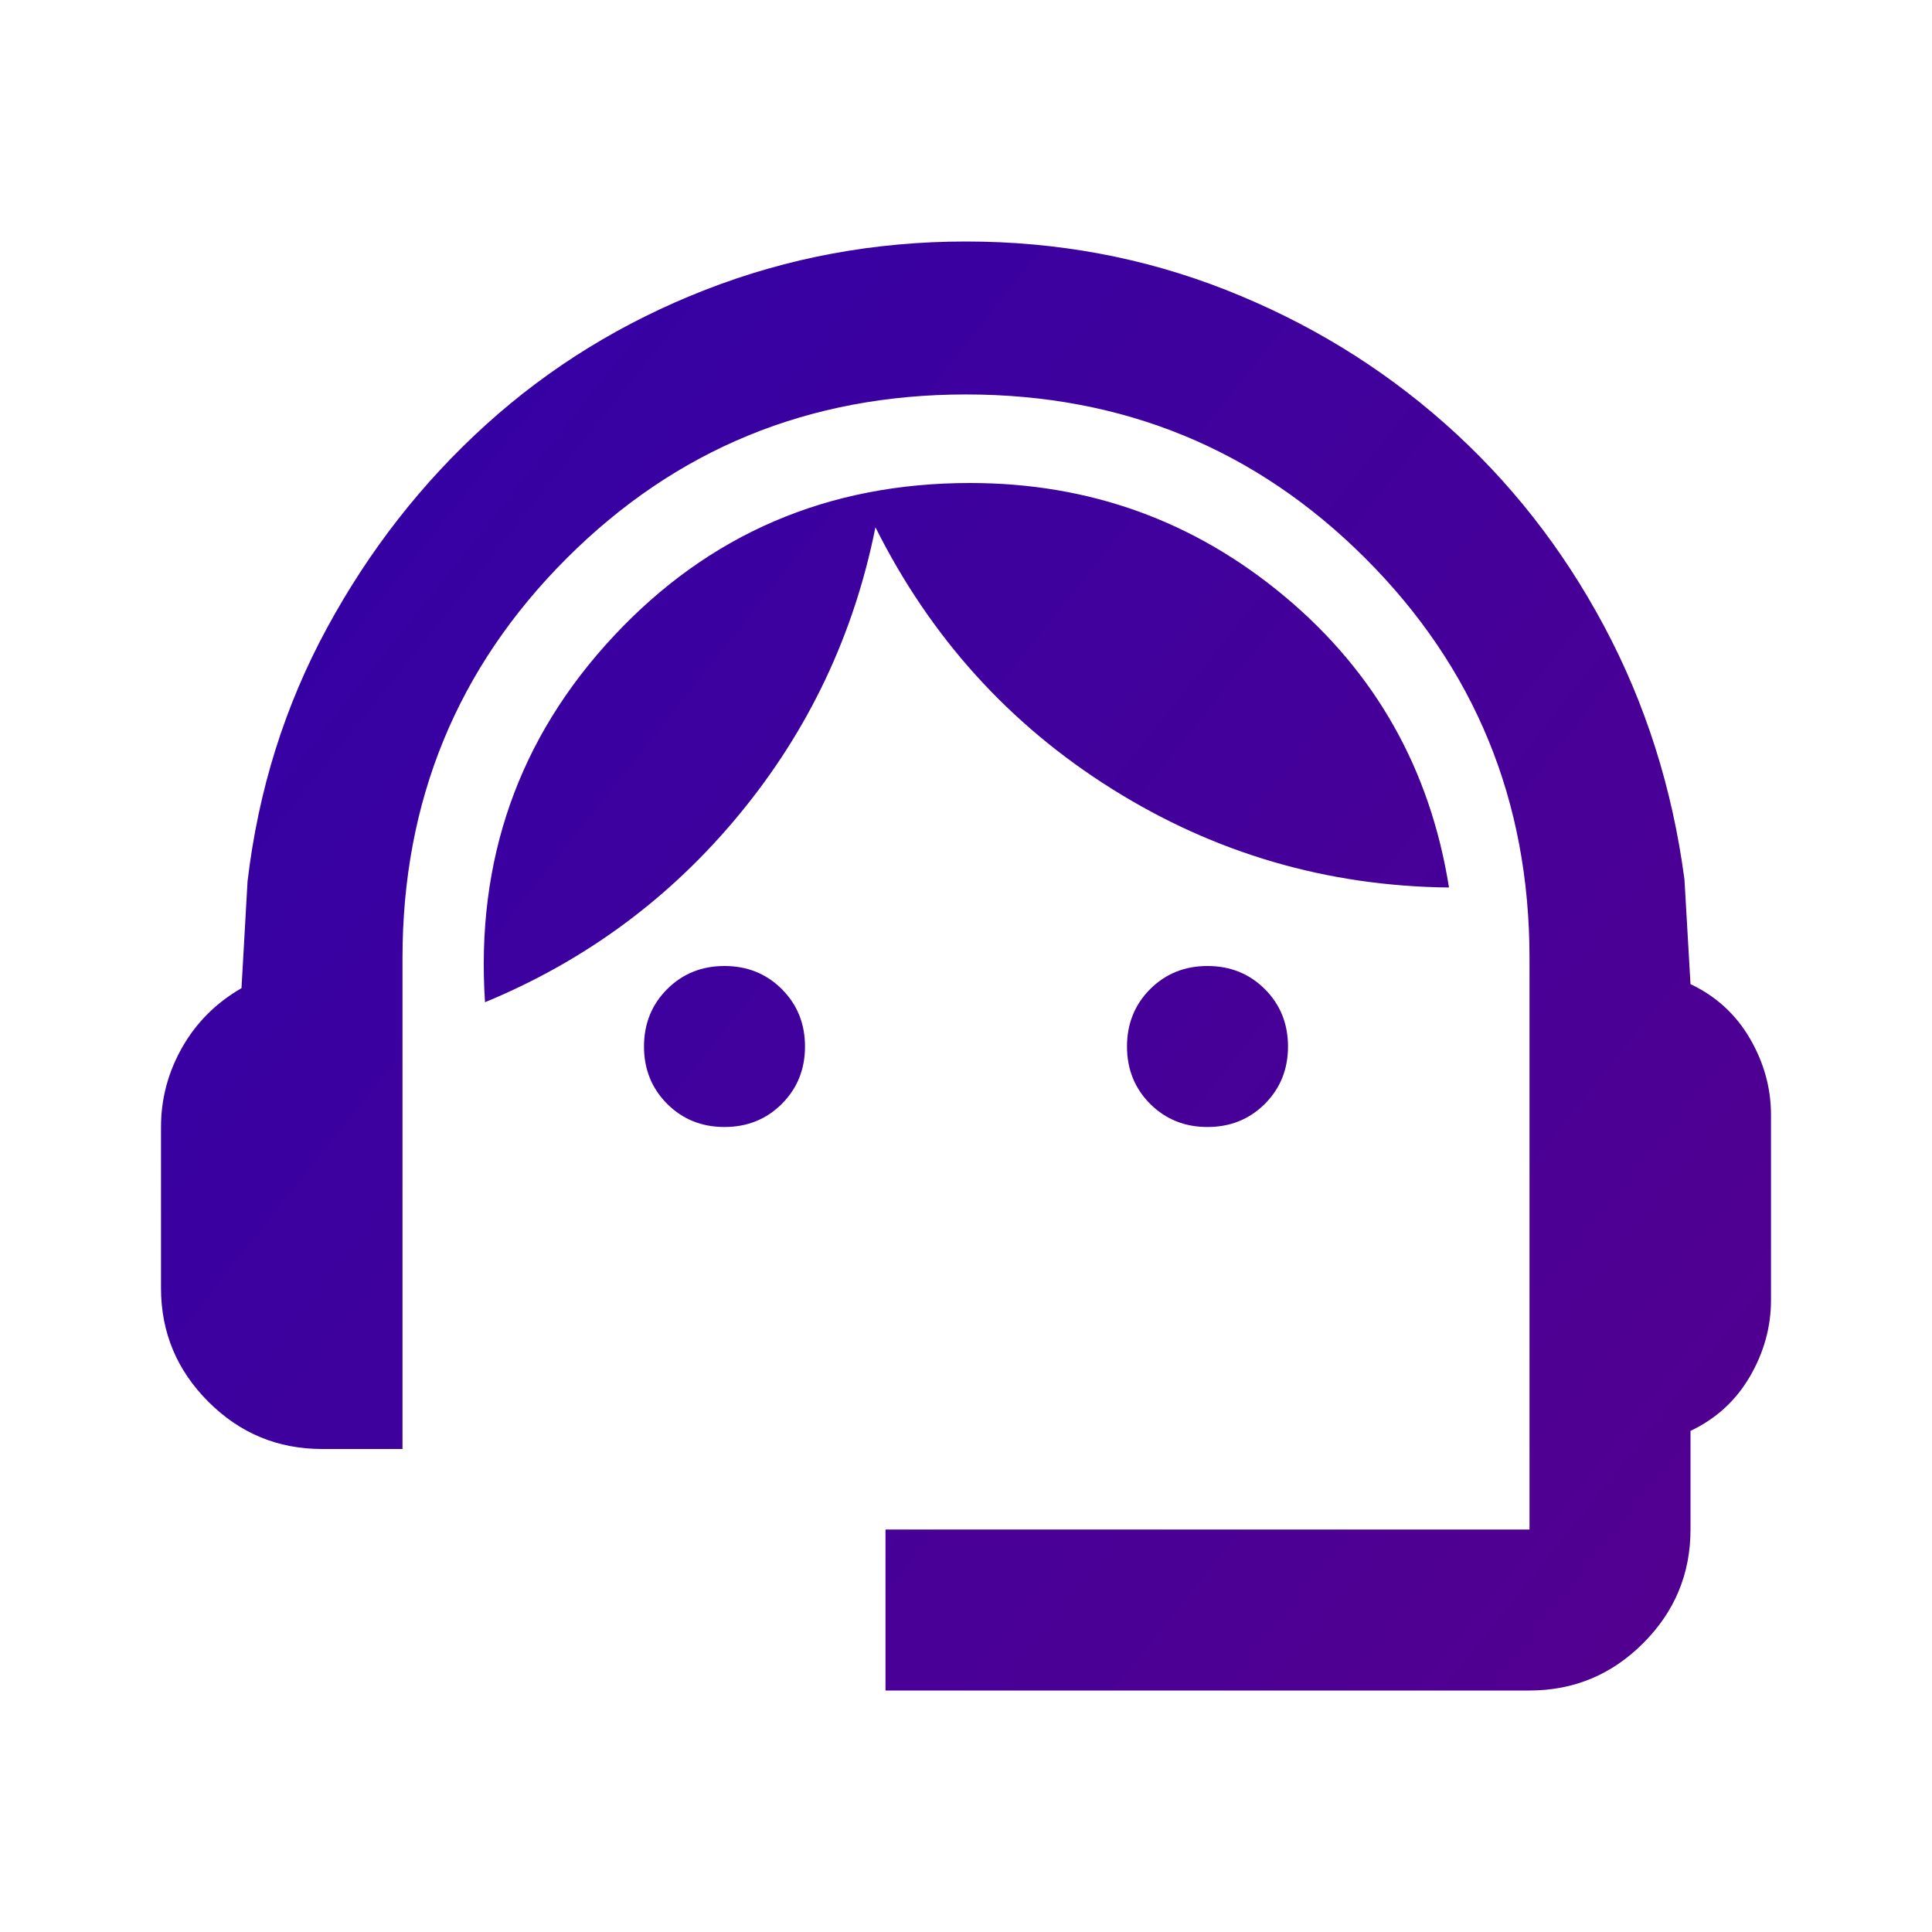 <svg width="72" height="72" viewBox="0 0 72 72" fill="none" xmlns="http://www.w3.org/2000/svg">
<path d="M33 63V57H57V35.7C57 29.85 54.962 24.887 50.888 20.812C46.812 16.738 41.85 14.7 36 14.7C30.15 14.7 25.188 16.738 21.113 20.812C17.038 24.887 15 29.85 15 35.7V54H12C10.35 54 8.938 53.413 7.763 52.237C6.588 51.062 6 49.65 6 48V42C6 40.95 6.263 39.962 6.787 39.038C7.312 38.112 8.05 37.375 9 36.825L9.225 32.85C9.625 29.45 10.613 26.3 12.188 23.4C13.762 20.5 15.738 17.975 18.113 15.825C20.488 13.675 23.212 12 26.288 10.8C29.363 9.6 32.6 9 36 9C39.4 9 42.625 9.6 45.675 10.8C48.725 12 51.45 13.662 53.85 15.787C56.25 17.913 58.225 20.425 59.775 23.325C61.325 26.225 62.325 29.375 62.775 32.775L63 36.675C63.95 37.125 64.688 37.8 65.213 38.7C65.737 39.6 66 40.55 66 41.55V48.45C66 49.45 65.737 50.4 65.213 51.3C64.688 52.2 63.95 52.875 63 53.325V57C63 58.65 62.413 60.062 61.237 61.237C60.062 62.413 58.65 63 57 63H33ZM27 42C26.15 42 25.438 41.712 24.863 41.138C24.288 40.562 24 39.85 24 39C24 38.15 24.288 37.438 24.863 36.862C25.438 36.288 26.15 36 27 36C27.85 36 28.562 36.288 29.137 36.862C29.712 37.438 30 38.15 30 39C30 39.85 29.712 40.562 29.137 41.138C28.562 41.712 27.85 42 27 42ZM45 42C44.15 42 43.438 41.712 42.862 41.138C42.288 40.562 42 39.85 42 39C42 38.15 42.288 37.438 42.862 36.862C43.438 36.288 44.15 36 45 36C45.85 36 46.562 36.288 47.138 36.862C47.712 37.438 48 38.15 48 39C48 39.85 47.712 40.562 47.138 41.138C46.562 41.712 45.85 42 45 42ZM18.075 37.35C17.725 32.05 19.325 27.5 22.875 23.7C26.425 19.9 30.85 18 36.15 18C40.6 18 44.513 19.413 47.888 22.238C51.263 25.062 53.3 28.675 54 33.075C49.45 33.025 45.263 31.8 41.438 29.4C37.612 27 34.675 23.75 32.625 19.65C31.825 23.65 30.137 27.212 27.562 30.337C24.988 33.462 21.825 35.8 18.075 37.35Z" fill="url(#paint0_linear_137_569)"/>
<defs>
<linearGradient id="paint0_linear_137_569" x1="6" y1="16.658" x2="61.579" y2="60.897" gradientUnits="userSpaceOnUse">
<stop stop-color="#3201A6"/>
<stop offset="1" stop-color="#520090"/>
</linearGradient>
</defs>
</svg>
